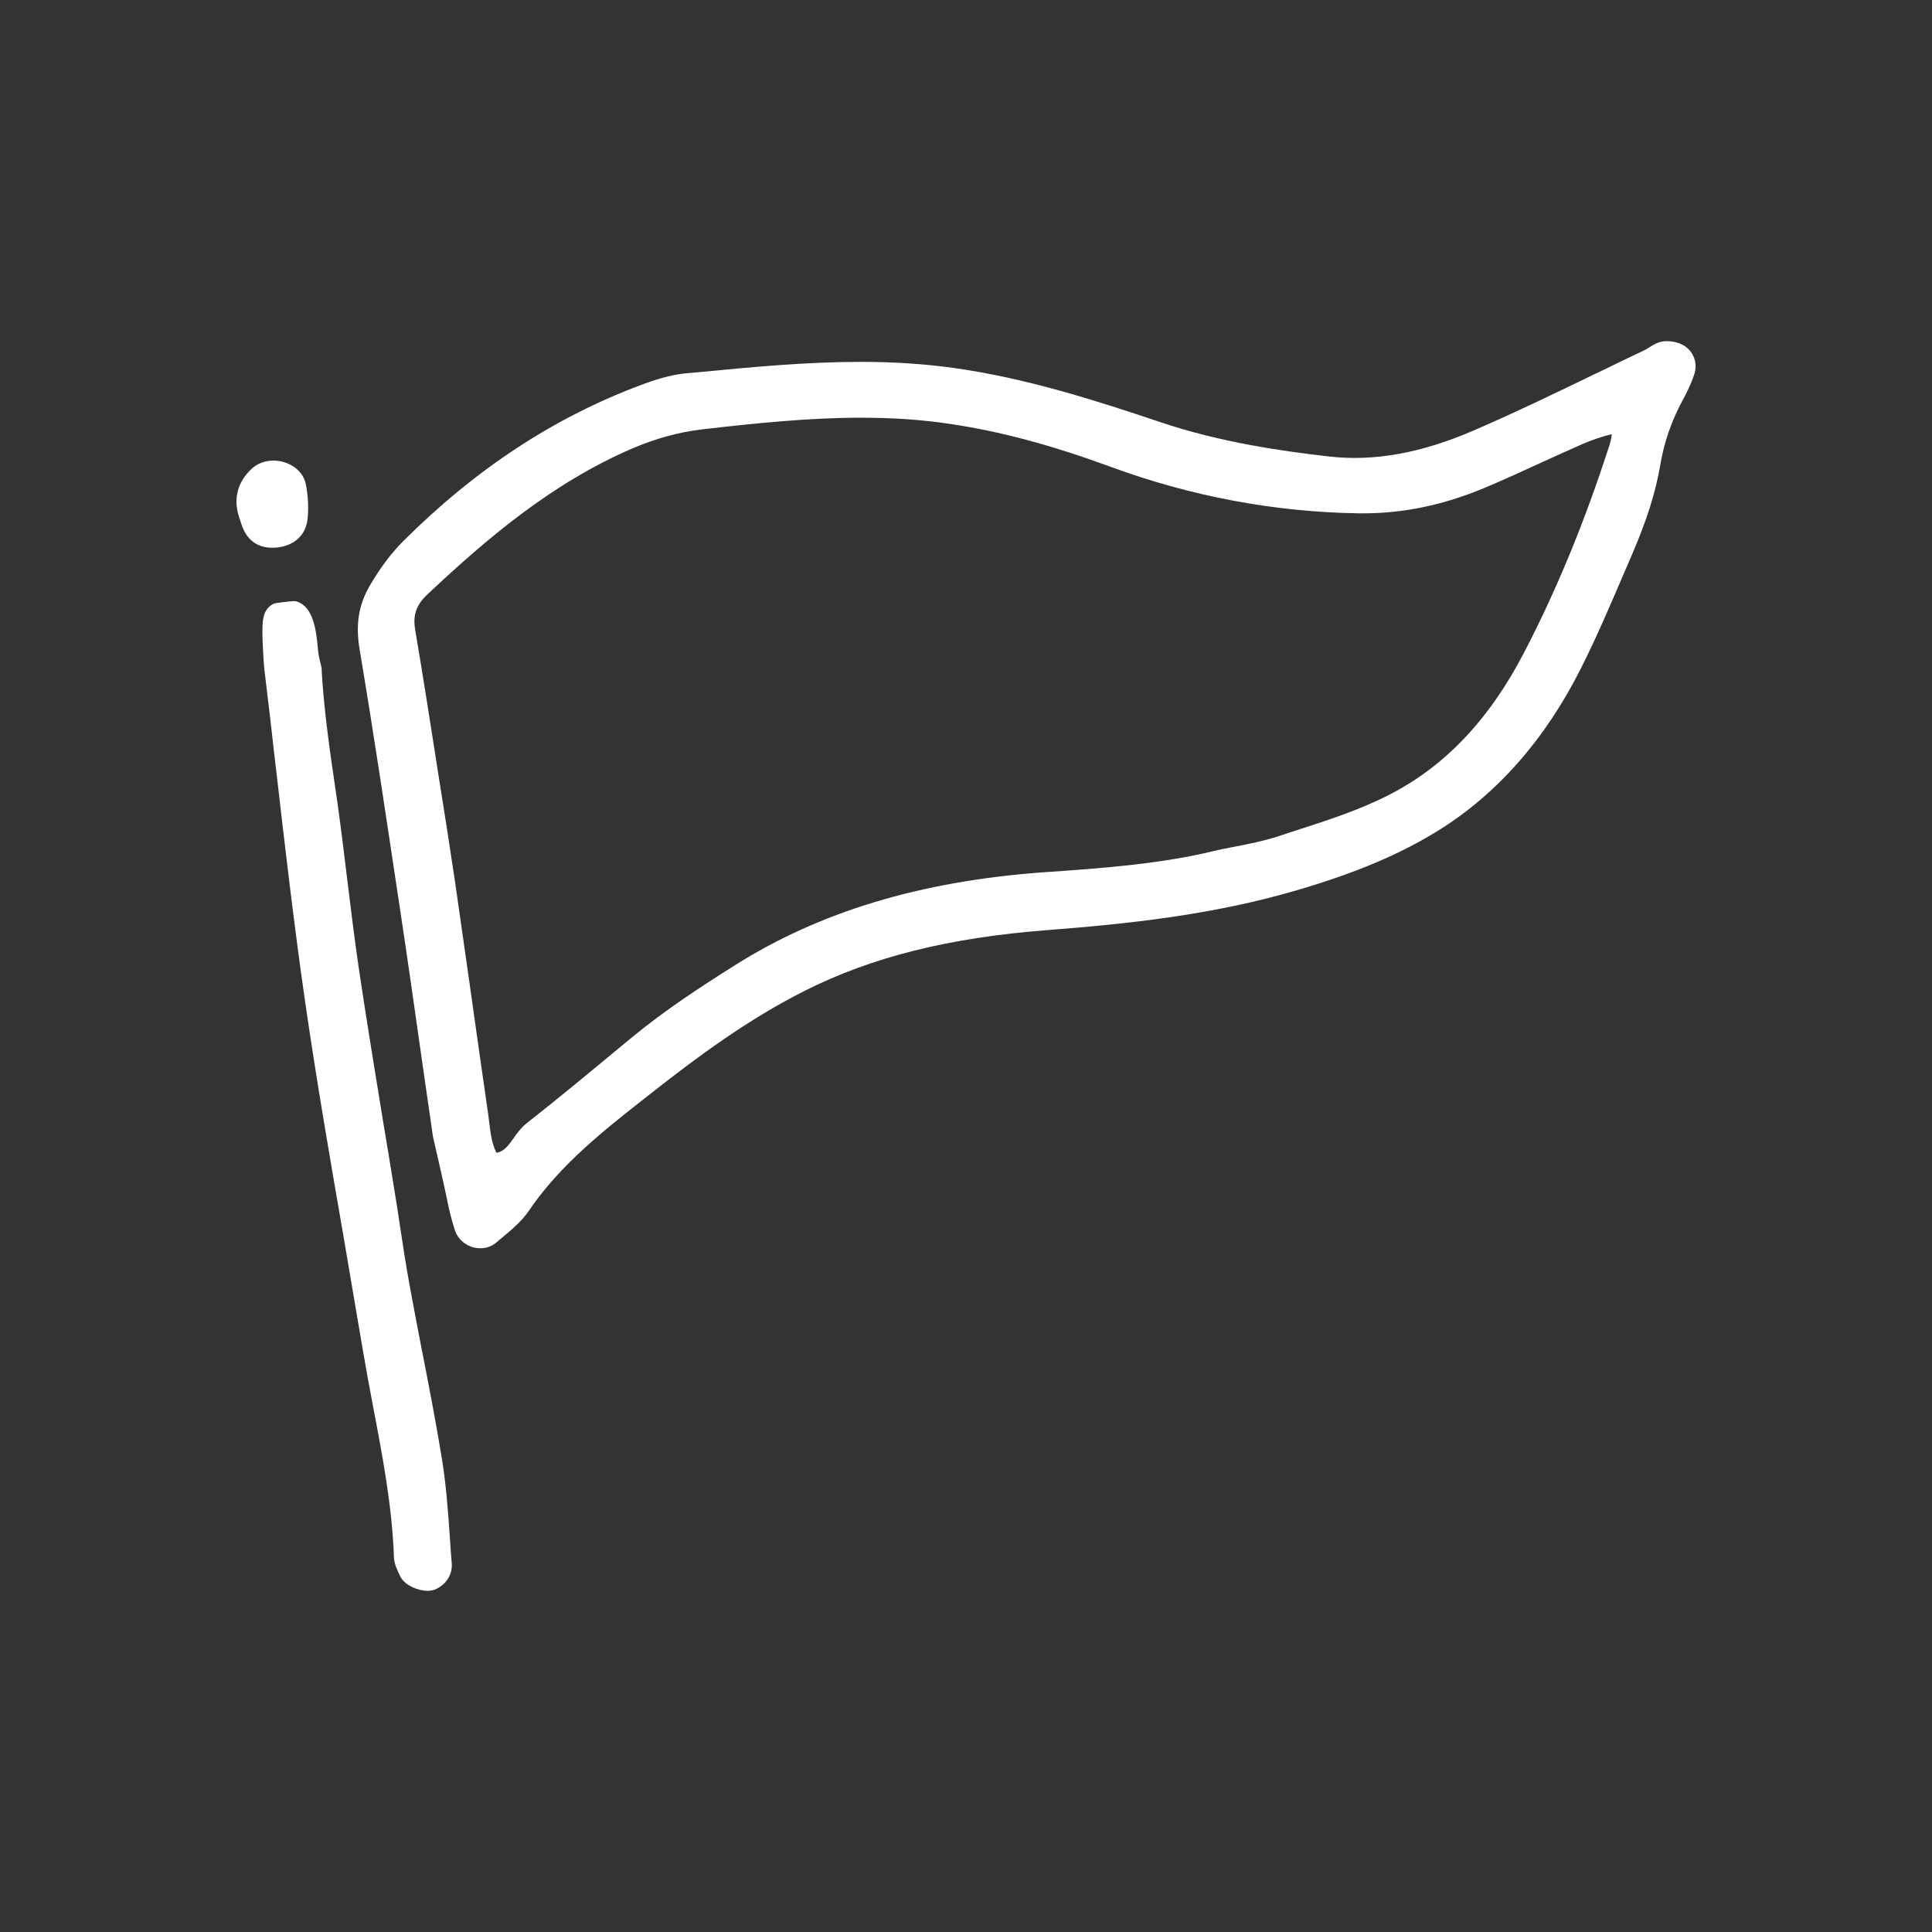 <?xml version="1.0" encoding="UTF-8"?><svg id="_文字" xmlns="http://www.w3.org/2000/svg" width="100" height="100" viewBox="0 0 100 100"><rect x="0" y="0" width="100" height="100" fill="#333333" stroke="none"/><defs><style>.cls-1{fill:#fff;stroke-width:0px;}</style></defs><path class="cls-1" d="m87.14,17.88c-.3-.19-.75-.26-1.12-.2-.26.05-.46.18-.64.29-.07.04-.14.09-.21.13-.81.38-1.62.78-2.43,1.17l-.17.08c-2.05.99-4.18,2.02-6.31,2.94-2.72,1.17-5.14,1.6-7.45,1.34-2.44-.28-5.63-.73-8.72-1.77-3.36-1.13-6.94-2.28-10.69-2.81-1.51-.21-3.09-.32-4.84-.32-2.77,0-5.55.26-8.24.52l-.8.07c-.85.08-1.68.36-2.3.59-4.53,1.69-8.57,4.34-12.33,8.08-.64.64-1.2,1.38-1.76,2.34-.57.99-.73,1.99-.52,3.26.71,4.23,1.35,8.51,1.97,12.64l.11.72c.42,2.78.82,5.61,1.21,8.35l.51,3.53s.57,2.47.71,3.16c.12.63.26,1.18.43,1.7.18.54.72.92,1.31.92.31,0,.6-.1.83-.3l.32-.27c.47-.39,1-.83,1.37-1.38,1.6-2.36,3.86-4.14,6.05-5.86l.33-.26c2.37-1.86,4.96-3.78,7.88-5.25,3.49-1.76,7.49-2.76,12.6-3.15,4.12-.32,8.53-.78,12.88-2.06,3.05-.89,5.38-1.88,7.34-3.1,3.03-1.89,5.5-4.69,7.34-8.33.8-1.58,1.51-3.24,2.2-4.85l.47-1.09c.78-1.81,1.23-3.25,1.47-4.67.19-1.13.57-2.24,1.14-3.3.2-.36.44-.84.61-1.35.2-.58-.02-1.2-.55-1.52Zm-3.72,4.59c0,.21-.08.45-.15.68-1.26,3.89-2.69,7.36-4.37,10.6-1.82,3.51-4.13,5.94-7.06,7.42-1.51.77-3.19,1.31-4.81,1.83l-.91.3c-.71.23-1.47.38-2.24.53-.33.06-.68.13-1.02.21-2.75.67-5.63.88-8.41,1.08l-.45.03c-6.35.46-11.57,2.04-15.96,4.81-1.76,1.11-3.62,2.32-5.35,3.75l-.57.47c-1.58,1.31-3.22,2.67-4.86,3.96-.28.22-.49.5-.68.78-.3.42-.51.68-.88.75-.24-.45-.3-.97-.37-1.51-.02-.16-.04-.32-.06-.48-.32-2.22-.64-4.44-.95-6.67l-.76-5.32c-.13-.88-.27-1.77-.4-2.63l-.48-3.04c-.38-2.43-.77-4.94-1.19-7.42-.13-.76.05-1.29.64-1.84,3.03-2.85,6.41-5.74,10.58-7.54,1.21-.52,2.44-.86,3.66-1,2.63-.3,5.44-.6,8.17-.6,1.66,0,3.17.1,4.62.32,2.59.38,5.24,1.09,8.32,2.22,4.16,1.53,8.47,2.34,12.83,2.41h.25c2.1,0,4.14-.43,6.24-1.3,1.05-.44,2.11-.93,3.05-1.36l.09-.04c.66-.3,1.33-.61,2-.9.49-.21,1-.38,1.49-.5Z"/><path class="cls-1" d="m22.88,75.55c-.3-1.86-.67-3.74-1.02-5.56l-.02-.08c-.22-1.15-.45-2.33-.66-3.5-.18-1-.34-2.03-.49-3.04-.08-.56-.17-1.12-.26-1.67-.2-1.24-.4-2.47-.61-3.71-.4-2.46-.86-5.24-1.26-7.95-.23-1.57-.42-3.16-.61-4.7-.19-1.58-.41-3.36-.67-5.07-.35-2.33-.56-4.21-.63-5.57v-.11c-.08-.31-.13-.55-.17-.76-.01-.06-.02-.17-.03-.3-.08-.84-.21-2.1-1.07-2.39-.13-.04-.14-.04-.83.04l-.11.02c-.2,0-.39.08-.54.24-.34.35-.35.86-.29,2.13.02.37.04.76.08,1.13.2,1.63.39,3.28.57,4.89l.03.23c.45,3.92.92,7.97,1.49,11.94.6,4.16,1.32,8.32,2.02,12.35l.06.36c.3,1.76.61,3.57.91,5.35.17,1.01.36,2.04.55,3.03.48,2.52.98,5.14,1.07,7.75.01.32.15.61.26.85l.05.11c.23.51.97.78,1.42.78.17,0,.32-.03.45-.09.55-.26.86-.78.81-1.35-.04-.45-.07-.91-.1-1.39-.09-1.3-.19-2.65-.4-3.96Z"/><path class="cls-1" d="m14.41,28.33c.87-.12,1.42-.66,1.51-1.47.06-.56.03-1.18-.09-1.79-.16-.8-.96-1.23-1.67-1.23-.44,0-.84.15-1.13.42-.74.69-.97,1.56-.65,2.52l.06.18c.04.13.08.25.13.37.27.66.8,1.02,1.51,1.02.1,0,.21,0,.33-.02Z"/></svg>